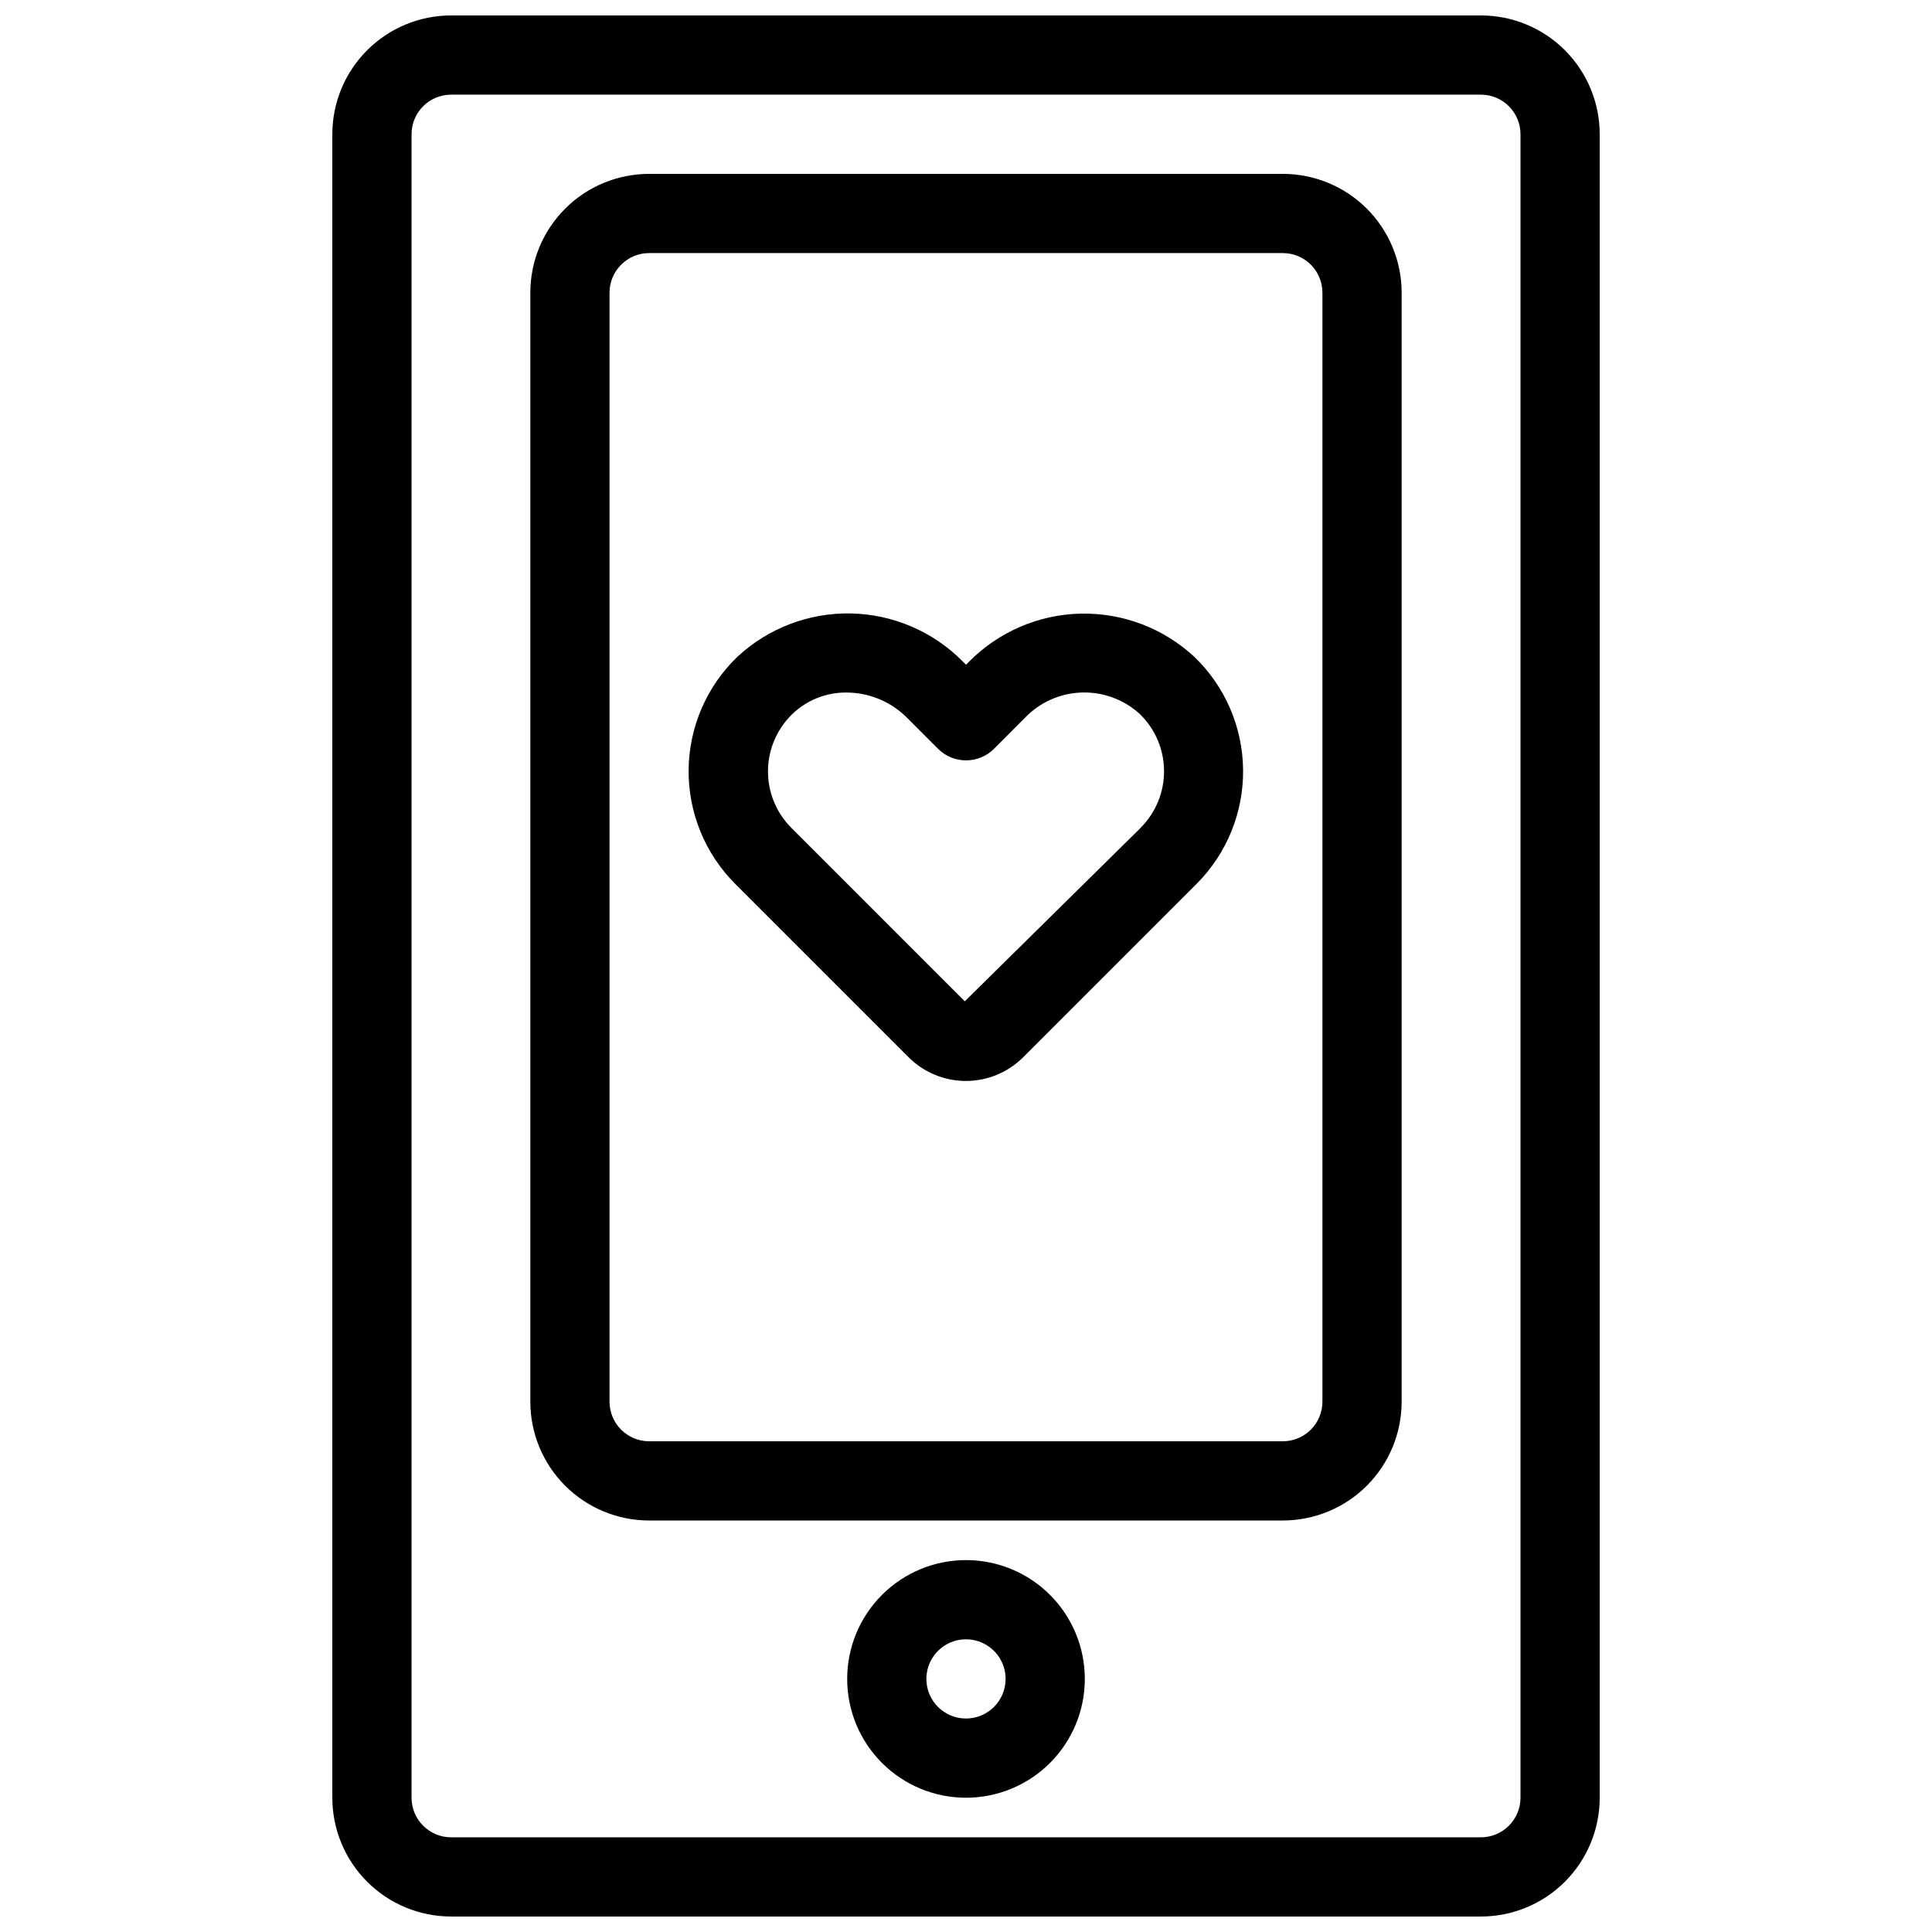 <?xml version="1.0" encoding="UTF-8"?>
<!-- Uploaded to: SVG Repo, www.svgrepo.com, Generator: SVG Repo Mixer Tools -->
<svg width="800px" height="800px" version="1.1" viewBox="144 144 512 512" xmlns="http://www.w3.org/2000/svg">
 <defs>
  <clipPath id="a">
   <path d="m232 148.09h336v503.81h-336z"/>
  </clipPath>
 </defs>
 <g clip-path="url(#a)">
  <path d="m536.45 148.09h-272.89c-8.352 0-16.359 3.316-22.266 9.223s-9.223 13.914-9.223 22.266v440.83c0 8.352 3.316 16.363 9.223 22.266 5.906 5.906 13.914 9.223 22.266 9.223h272.89c8.352 0 16.363-3.316 22.266-9.223 5.906-5.902 9.223-13.914 9.223-22.266v-440.83c0-8.352-3.316-16.359-9.223-22.266-5.902-5.906-13.914-9.223-22.266-9.223zm10.496 472.32c0 2.785-1.105 5.453-3.074 7.422s-4.637 3.074-7.422 3.074h-272.89c-5.797 0-10.496-4.699-10.496-10.496v-440.83c0-5.797 4.699-10.496 10.496-10.496h272.89c2.785 0 5.453 1.105 7.422 3.074s3.074 4.637 3.074 7.422z"/>
 </g>
 <path d="m483.96 190.08h-167.93c-8.352 0-16.359 3.316-22.266 9.223s-9.223 13.914-9.223 22.266v293.89c0 8.352 3.316 16.363 9.223 22.266 5.906 5.906 13.914 9.223 22.266 9.223h167.93c8.352 0 16.363-3.316 22.266-9.223 5.906-5.902 9.223-13.914 9.223-22.266v-293.89c0-8.352-3.316-16.359-9.223-22.266-5.902-5.906-13.914-9.223-22.266-9.223zm10.496 325.38v-0.004c0 2.785-1.105 5.457-3.074 7.422-1.965 1.969-4.637 3.074-7.422 3.074h-167.93c-5.797 0-10.496-4.699-10.496-10.496v-293.89c0-5.797 4.699-10.496 10.496-10.496h167.93c2.785 0 5.457 1.105 7.422 3.074 1.969 1.969 3.074 4.637 3.074 7.422z"/>
 <path d="m400 557.44c-8.352 0-16.363 3.32-22.266 9.223-5.906 5.906-9.223 13.914-9.223 22.266 0 8.352 3.316 16.363 9.223 22.266 5.902 5.906 13.914 9.223 22.266 9.223s16.359-3.316 22.266-9.223c5.902-5.902 9.223-13.914 9.223-22.266 0-8.352-3.32-16.359-9.223-22.266-5.906-5.902-13.914-9.223-22.266-9.223zm0 41.984c-4.246 0-8.074-2.555-9.699-6.477-1.625-3.922-0.727-8.438 2.277-11.441 3-3 7.516-3.898 11.438-2.273s6.481 5.453 6.481 9.695c0 2.785-1.105 5.453-3.074 7.422s-4.641 3.074-7.422 3.074z"/>
 <path d="m400.79 319.37-0.785 0.797-0.789-0.797c-7.84-7.965-18.477-12.555-29.652-12.797-11.172-0.238-22 3.887-30.176 11.508-8.145 7.852-12.793 18.645-12.898 29.957-0.102 11.312 4.344 22.195 12.344 30.195l45.973 45.973c4.027 4.008 9.477 6.262 15.16 6.262 5.684 0 11.137-2.254 15.164-6.262l45.961-45.961c8-8.004 12.445-18.883 12.34-30.195-0.102-11.312-4.75-22.109-12.898-29.961-8.168-7.594-18.977-11.707-30.129-11.469-11.152 0.238-21.773 4.812-29.613 12.75zm45.5 44.012-46.613 45.973-45.961-45.965c-4.016-4.016-6.25-9.48-6.191-15.16 0.055-5.68 2.391-11.098 6.484-15.035 3.856-3.684 8.996-5.719 14.328-5.668 6.019 0.02 11.785 2.422 16.039 6.688l8.207 8.219c4.098 4.094 10.742 4.094 14.84 0l8.207-8.219h0.004c3.926-4.094 9.297-6.496 14.969-6.691 5.668-0.195 11.191 1.828 15.395 5.641 4.094 3.938 6.43 9.352 6.484 15.031 0.059 5.68-2.176 11.141-6.191 15.156z"/>
</svg>